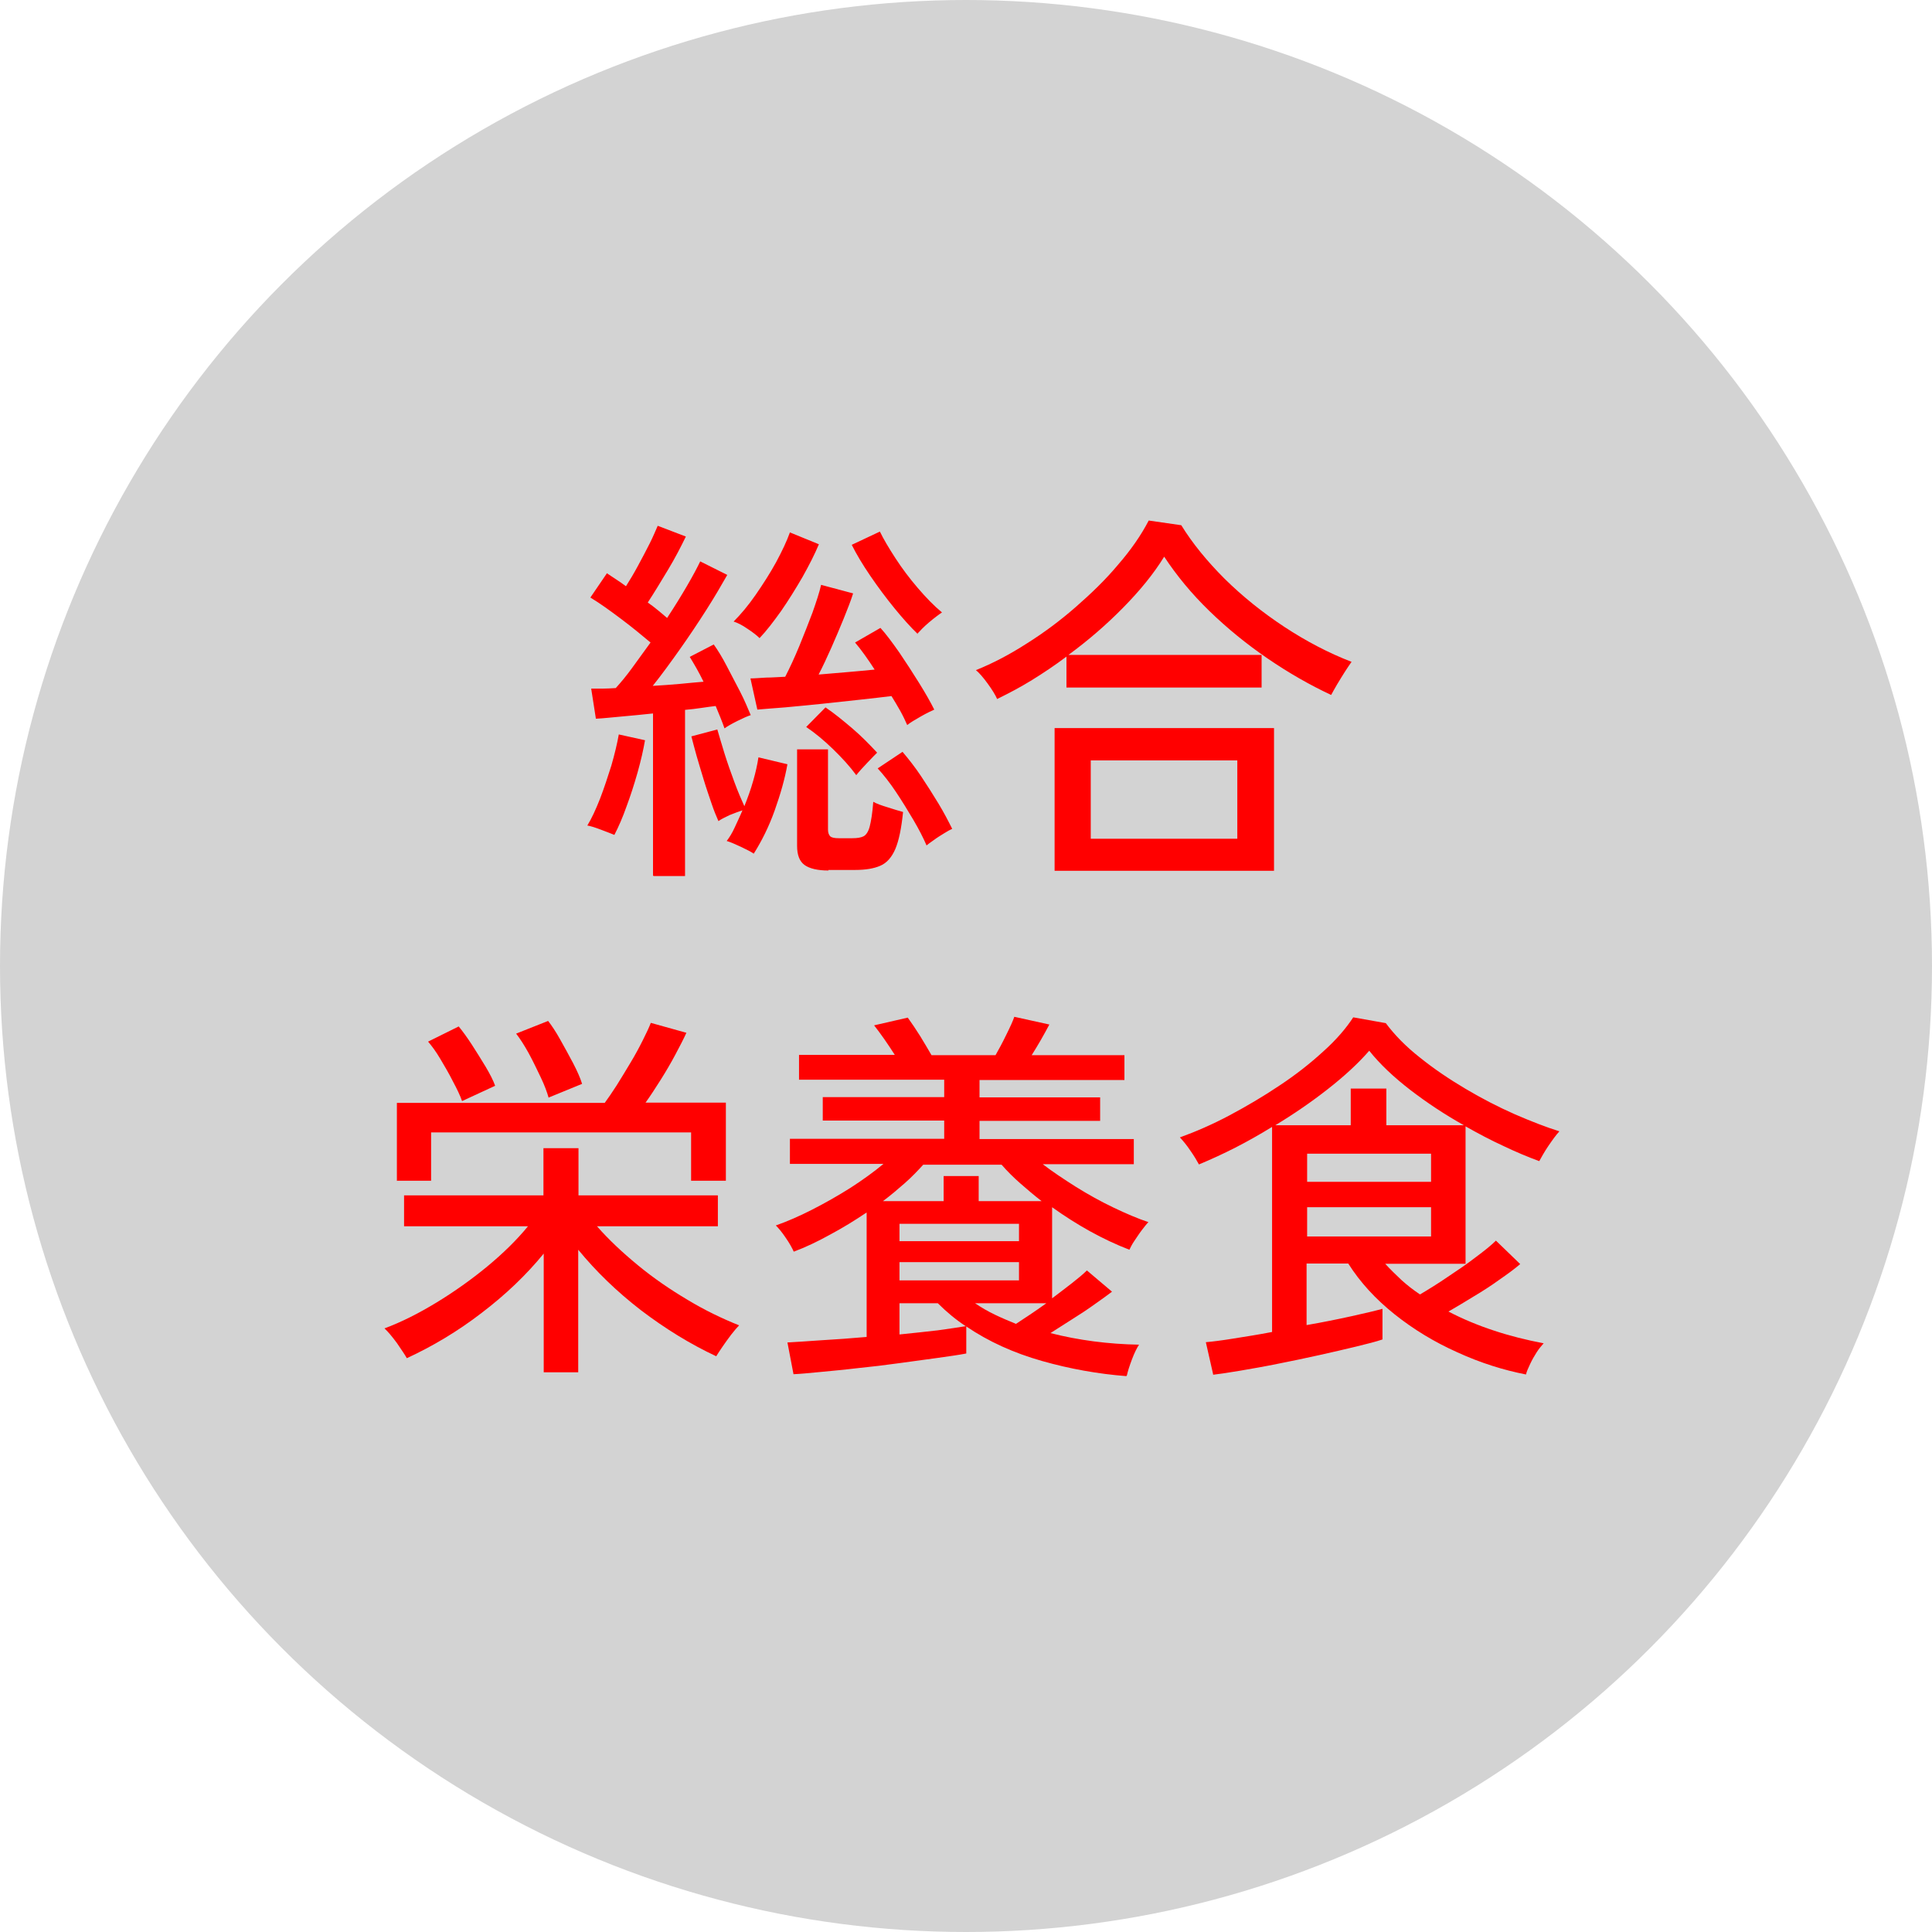 <?xml version="1.0" encoding="UTF-8"?>
<svg id="_レイヤー_2" data-name="レイヤー 2" xmlns="http://www.w3.org/2000/svg" viewBox="0 0 70 70">
  <defs>
    <style>
      .cls-1 {
        fill: #d3d3d3;
      }

      .cls-1, .cls-2 {
        stroke-width: 0px;
      }

      .cls-2 {
        fill: red;
      }
    </style>
  </defs>
  <g id="_デザイン" data-name="デザイン">
    <g>
      <circle class="cls-1" cx="35" cy="35" r="35"/>
      <g>
        <path class="cls-2" d="M22.26,30.25c-.12-.05-.28-.11-.49-.19-.21-.08-.37-.13-.49-.15.16-.26.31-.59.46-.97.15-.39.28-.79.41-1.2.12-.42.21-.79.27-1.13l.95.21c-.06.35-.15.74-.27,1.17-.12.42-.25.83-.4,1.23-.14.4-.29.74-.44,1.03ZM23.66,31.73v-5.88c-.39.04-.77.08-1.13.11s-.68.07-.94.08l-.17-1.09c.12,0,.26,0,.41,0,.15,0,.31-.01.48-.02.19-.21.39-.45.6-.74.21-.29.43-.59.66-.91-.31-.26-.66-.55-1.06-.85s-.77-.57-1.12-.78l.6-.88c.1.07.21.14.33.22.12.08.24.16.36.25.14-.22.29-.47.44-.75s.29-.54.42-.8.22-.48.29-.64l1.02.39c-.18.37-.39.78-.65,1.21-.26.43-.5.83-.73,1.18.13.09.26.19.38.29.12.1.23.19.32.27.27-.41.51-.8.72-1.16s.37-.66.48-.89l.98.49c-.21.37-.46.8-.76,1.27s-.62.95-.96,1.43c-.34.48-.66.92-.98,1.32.33-.02.65-.04.97-.07.32-.03.61-.06.87-.08-.17-.35-.34-.64-.5-.9l.87-.45c.15.21.31.47.47.78s.32.61.48.92.28.6.39.86c-.12.04-.28.11-.48.21s-.36.19-.47.27c-.08-.23-.19-.5-.32-.81-.16.02-.33.04-.52.07-.19.03-.38.05-.59.07v6.02h-1.12ZM27.31,30.93c-.1-.07-.26-.15-.47-.25-.21-.1-.38-.17-.51-.21.1-.13.2-.29.29-.49.09-.2.19-.4.28-.62-.13.04-.28.1-.46.17-.17.08-.31.15-.41.22-.07-.16-.16-.37-.25-.64-.09-.27-.19-.55-.28-.85s-.18-.59-.26-.87c-.08-.28-.14-.52-.19-.71l.94-.25c.07.23.15.52.26.87.11.35.23.69.36,1.04.13.35.25.63.36.87.12-.3.23-.6.32-.92.09-.31.15-.59.19-.85l1.05.25c-.09.52-.25,1.08-.46,1.67-.21.59-.47,1.11-.76,1.57ZM27.52,23.12c-.09-.09-.24-.21-.44-.34-.2-.14-.37-.22-.5-.26.26-.26.53-.58.8-.97s.52-.78.74-1.18c.22-.41.39-.77.5-1.08l1.05.43c-.15.36-.35.75-.59,1.18-.25.43-.51.85-.78,1.24-.28.39-.53.72-.78.98ZM32.87,26.27c-.07-.16-.15-.33-.25-.51-.1-.18-.21-.36-.32-.54-.31.04-.69.08-1.13.13-.45.05-.91.1-1.39.15-.48.05-.92.09-1.34.13-.42.03-.75.06-1,.08l-.25-1.13c.17,0,.36-.02.57-.03.21,0,.44-.02.69-.03.17-.33.34-.7.51-1.11.17-.42.33-.82.48-1.22.14-.4.25-.73.31-1l1.16.31c-.08.26-.2.56-.34.91-.14.34-.29.7-.45,1.06s-.31.68-.46.97c.35-.03.71-.06,1.06-.09.35-.03.68-.06.97-.09-.12-.19-.24-.36-.36-.53s-.24-.32-.35-.45l.92-.53c.21.23.43.53.69.9.25.37.49.74.72,1.11.23.37.41.69.54.95-.11.05-.28.13-.49.25-.21.12-.38.22-.49.31ZM30.02,31.54c-.4,0-.69-.07-.87-.2-.18-.13-.27-.36-.27-.69v-3.5h1.12v2.91c0,.11.03.19.08.24.05.05.16.07.31.07h.49c.18,0,.31-.02.41-.07.09-.05.17-.16.22-.35s.1-.49.13-.9c.12.07.29.13.52.2.22.07.41.13.56.17-.06.59-.15,1.03-.28,1.34-.13.3-.31.51-.55.61-.23.1-.53.15-.9.15h-.98ZM31.02,28.08c-.22-.3-.5-.61-.84-.94-.34-.33-.66-.59-.97-.8l.7-.71c.31.21.63.47.97.76.34.29.63.59.9.88-.07.07-.18.18-.35.36s-.3.32-.41.46ZM33.25,22.97c-.25-.24-.53-.55-.84-.93-.31-.38-.6-.77-.88-1.18-.28-.41-.5-.78-.67-1.12l1.02-.48c.13.27.32.59.56.96.24.37.51.73.81,1.08.3.35.59.65.88.89-.12.08-.28.2-.47.36s-.33.31-.43.42ZM33.57,30.63c-.12-.28-.28-.59-.48-.93s-.41-.68-.63-1.01c-.22-.33-.44-.61-.66-.85l.9-.6c.22.26.45.55.67.88.22.33.43.66.63.99.2.33.36.64.5.92-.07.03-.16.08-.29.16-.13.08-.26.16-.38.25-.12.08-.21.15-.27.2Z"/>
        <path class="cls-2" d="M36.13,25.33c-.07-.16-.19-.35-.35-.57-.16-.22-.3-.38-.42-.48.62-.25,1.23-.57,1.85-.97.62-.39,1.21-.83,1.77-1.32.56-.49,1.08-.99,1.53-1.53.46-.53.83-1.06,1.11-1.6l1.18.17c.4.65.93,1.3,1.57,1.94.65.64,1.37,1.22,2.16,1.74.79.52,1.61.95,2.44,1.27-.06.08-.13.19-.23.34-.1.15-.19.31-.29.47-.09.16-.17.29-.22.39-.77-.36-1.54-.8-2.3-1.32-.76-.52-1.46-1.09-2.11-1.72s-1.19-1.29-1.64-1.97c-.38.62-.88,1.23-1.49,1.85-.61.62-1.27,1.19-1.98,1.71h7v1.18h-7.07v-1.12c-.41.31-.83.59-1.25.85-.42.26-.84.48-1.25.68ZM38.21,31.55v-5.17h7.95v5.17h-7.95ZM39.52,30.39h5.31v-2.84h-5.31v2.84Z"/>
        <path class="cls-2" d="M19.7,49.72v-4.3c-.63.77-1.37,1.48-2.25,2.15-.87.67-1.78,1.21-2.71,1.64-.07-.13-.2-.31-.36-.55-.17-.23-.32-.41-.45-.53.62-.23,1.25-.55,1.89-.94.64-.39,1.26-.83,1.83-1.3.58-.48,1.07-.96,1.48-1.46h-4.49v-1.12h5.05v-1.71h1.27v1.71h5.05v1.12h-4.38c.42.48.91.94,1.48,1.41s1.17.88,1.81,1.26c.63.38,1.26.68,1.86.92-.08.08-.18.2-.29.34-.11.14-.21.29-.31.43-.1.14-.17.26-.23.35-.94-.44-1.85-1-2.73-1.67-.88-.68-1.63-1.41-2.27-2.19v4.44h-1.27ZM14.38,42.79v-2.83h7.53c.12-.16.26-.37.43-.63.16-.26.33-.53.5-.82.17-.28.32-.56.45-.82.13-.26.23-.47.29-.63l1.29.36c-.1.22-.24.49-.4.79-.16.3-.34.61-.53.91-.19.3-.37.58-.55.83h2.91v2.83h-1.26v-1.75h-9.42v1.75h-1.25ZM16.74,39.89c-.07-.2-.18-.43-.33-.71-.14-.28-.3-.55-.46-.82-.16-.27-.31-.47-.44-.62l1.11-.55c.14.17.3.39.47.65.17.27.34.53.5.8.16.27.28.5.35.7l-1.19.55ZM19.88,39.78c-.06-.21-.15-.46-.29-.75-.14-.29-.28-.59-.44-.88-.16-.29-.31-.52-.45-.7l1.16-.46c.13.17.28.39.44.68.16.29.32.57.47.86.15.29.26.54.32.74l-1.22.5Z"/>
        <path class="cls-2" d="M40.81,49.86c-1.02-.08-2.04-.26-3.06-.55-1.02-.29-1.93-.7-2.74-1.25v.98c-.26.05-.61.1-1.04.16s-.89.12-1.39.19c-.5.07-1,.13-1.5.18-.5.06-.95.1-1.36.14-.41.04-.73.07-.97.08l-.22-1.15c.3-.02.71-.04,1.23-.08.52-.03,1.07-.07,1.64-.12v-4.51c-.43.29-.87.56-1.32.8-.45.25-.89.46-1.32.62-.06-.13-.15-.3-.29-.5-.14-.21-.26-.35-.36-.45.4-.14.84-.33,1.31-.57.47-.24.93-.5,1.39-.79.45-.29.85-.58,1.2-.87h-3.39v-.91h5.59v-.66h-4.4v-.85h4.4v-.63h-5.26v-.9h3.47c-.12-.19-.25-.38-.38-.57-.14-.2-.26-.36-.37-.5l1.22-.28c.15.21.3.43.45.67.15.24.28.47.41.69h2.32c.12-.21.25-.45.39-.74.14-.28.24-.5.29-.65l1.27.28c-.19.36-.4.73-.64,1.11h3.36v.9h-5.25v.63h4.37v.85h-4.37v.66h5.59v.91h-3.3c.35.27.76.54,1.2.82.45.28.9.53,1.36.75.46.22.88.4,1.27.53-.07.07-.14.16-.24.29s-.18.26-.27.39-.14.24-.18.32c-.96-.37-1.89-.89-2.8-1.54v3.3c.25-.19.49-.37.72-.55.23-.18.41-.33.54-.46l.91.77c-.16.12-.36.27-.62.45-.25.18-.52.36-.81.54-.28.18-.55.35-.8.51,1.02.26,2.09.4,3.21.42-.08.12-.17.3-.26.54-.09.24-.15.43-.18.57ZM32.01,43.52h2.18v-.91h1.27v.91h2.28c-.27-.21-.53-.43-.78-.65-.25-.22-.47-.44-.67-.67h-2.84c-.2.22-.42.45-.67.67-.25.22-.51.44-.79.65ZM32.59,44.97h4.33v-.63h-4.33v.63ZM32.59,46.39h4.33v-.66h-4.33v.66ZM32.59,48.35c.49-.05.96-.1,1.39-.15.43-.06.77-.11,1.01-.15-.35-.23-.69-.51-1.01-.83h-1.39v1.13ZM36.82,47.96c.31-.2.67-.44,1.09-.74h-2.58c.22.15.46.29.71.41.25.12.51.23.78.34Z"/>
        <path class="cls-2" d="M43.96,49.82l-.27-1.19c.23-.02.56-.06.99-.13.43-.07.9-.14,1.41-.24v-7.43c-.44.27-.88.52-1.33.75s-.89.43-1.32.61c-.07-.13-.17-.3-.31-.5-.14-.21-.27-.36-.38-.48.58-.21,1.18-.47,1.8-.8.62-.33,1.23-.69,1.81-1.08.59-.39,1.11-.8,1.58-1.23.47-.42.83-.84,1.09-1.24l1.18.21c.32.43.73.85,1.24,1.25.51.41,1.06.78,1.65,1.13.59.35,1.19.66,1.78.92.6.26,1.14.47,1.62.62-.12.13-.25.31-.4.53-.15.22-.25.41-.33.55-.41-.15-.84-.33-1.3-.55-.46-.21-.91-.45-1.37-.71v4.98h-2.91c.19.21.39.4.59.59.21.19.43.36.67.52.32-.19.66-.4,1.01-.64.36-.24.7-.47,1.01-.71.31-.23.56-.43.73-.6l.88.85c-.21.18-.47.37-.76.57-.29.21-.6.41-.92.6-.32.2-.63.38-.92.55.52.27,1.07.5,1.65.69.57.19,1.17.34,1.8.46-.07.08-.16.18-.25.32s-.17.28-.24.43c-.07.15-.13.28-.15.38-.82-.16-1.65-.42-2.48-.8-.83-.37-1.59-.83-2.28-1.38-.69-.55-1.25-1.16-1.68-1.84h-1.51v2.23c.58-.1,1.12-.21,1.62-.32.5-.11.88-.2,1.13-.27v1.11c-.23.08-.55.16-.96.26-.41.1-.85.2-1.34.31-.49.11-.98.21-1.48.31-.49.1-.95.18-1.36.25s-.75.12-1,.15ZM46.2,40.77h2.74v-1.33h1.29v1.33h2.81c-.68-.38-1.33-.81-1.93-1.27-.61-.47-1.11-.94-1.5-1.43-.4.46-.9.92-1.5,1.39-.6.47-1.24.91-1.92,1.32ZM47.36,42.82h4.49v-1.02h-4.49v1.02ZM47.36,44.8h4.49v-1.06h-4.49v1.06Z"/>
      </g>
    </g>
  </g>
</svg>